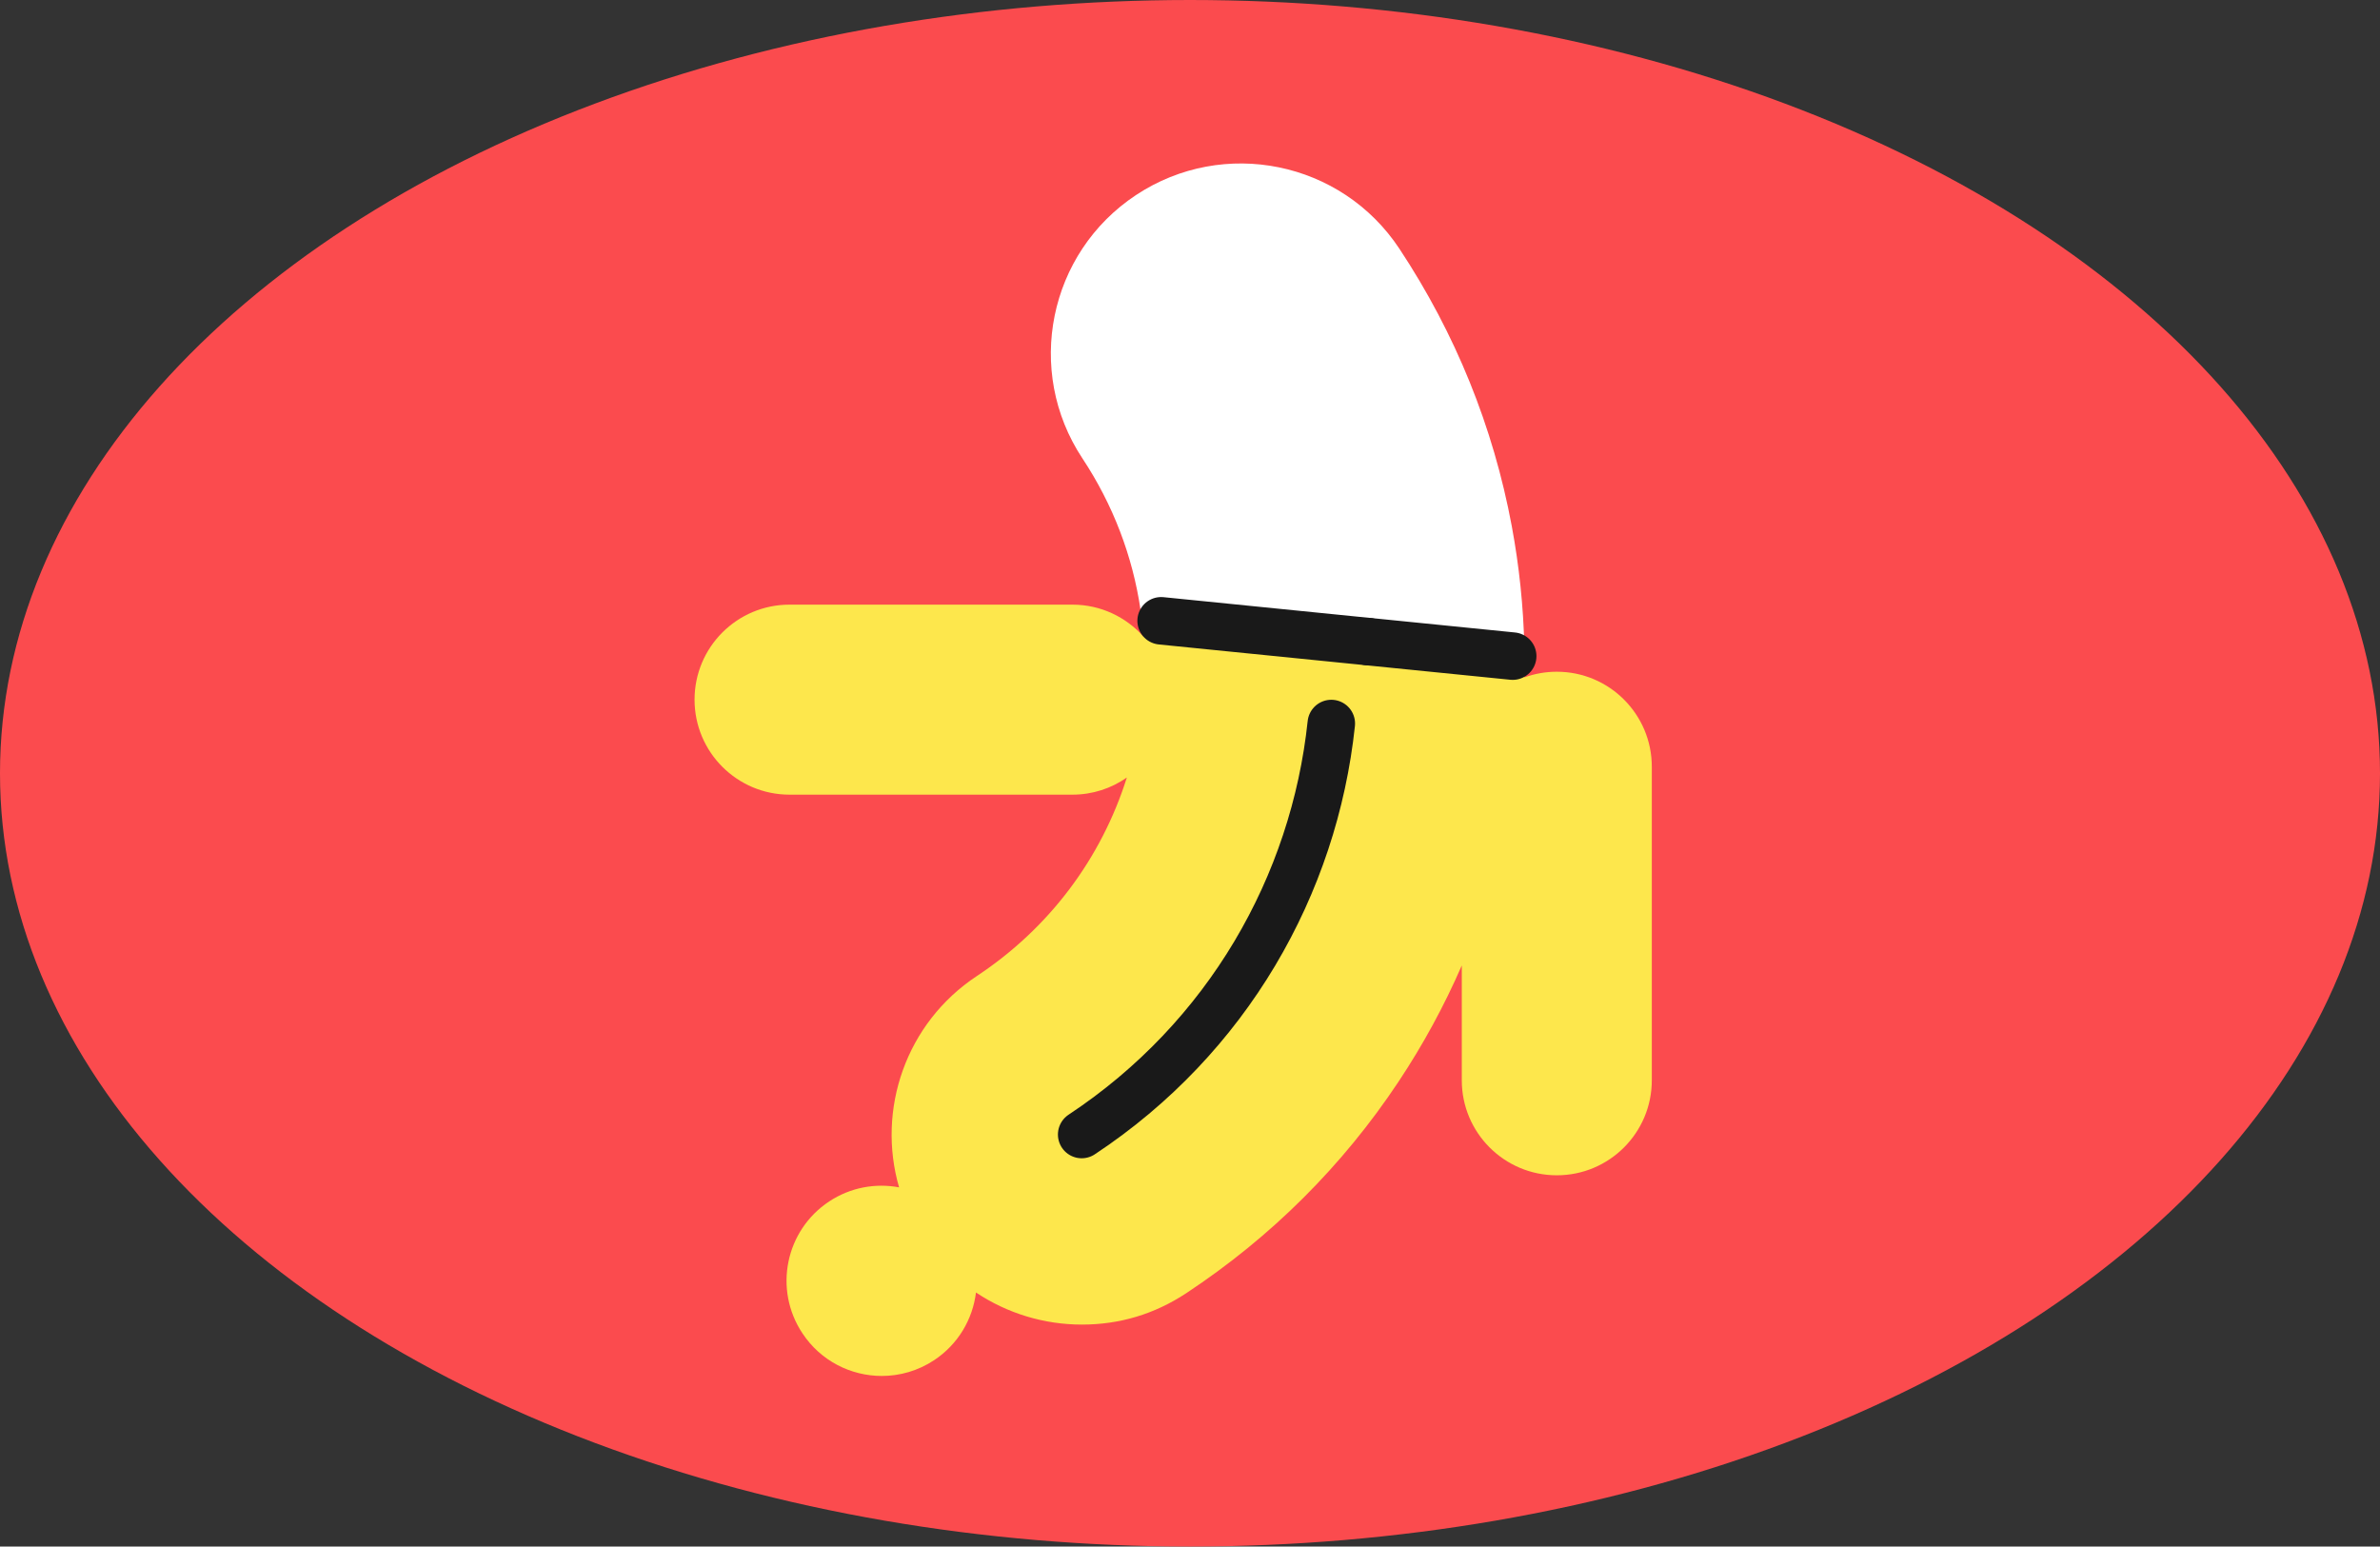 <?xml version="1.0" encoding="UTF-8"?> <svg xmlns="http://www.w3.org/2000/svg" width="257" height="167" viewBox="0 0 257 167" fill="none"><rect x="0" y="0" width="257" height="167" fill="#333333" stroke="none"/> <ellipse cx="128.5" cy="83.5" rx="128.5" ry="83.5" fill="#FB4B4E"></ellipse> <path d="M116.88 49.493C120.194 54.502 122.307 60.066 123.157 65.838L126.193 68.579L147.723 69.282H147.727L164.602 69.833C164.502 65.481 164.05 61.136 163.246 56.814C161.248 46.091 157.165 36.01 151.109 26.856C144.858 17.402 132.127 14.808 122.675 21.059C113.223 27.31 110.627 40.041 116.88 49.493Z" fill="white"></path> <path d="M115.802 85.81C117.99 85.81 120.016 85.124 121.681 83.958C118.911 92.737 113.268 100.247 105.482 105.396C97.808 110.471 94.654 119.818 97.086 128.215C94.557 127.74 91.852 128.206 89.536 129.736C84.809 132.859 83.509 139.225 86.634 143.951L86.65 143.976C88.623 146.962 91.888 148.58 95.218 148.58C97.16 148.58 99.124 148.03 100.866 146.88C103.473 145.156 105.035 142.445 105.39 139.568C108.787 141.838 112.78 143.033 116.821 143.033C120.862 143.033 124.636 141.93 128.121 139.626C137.277 133.57 144.979 125.893 151.015 116.807C153.672 112.806 155.952 108.613 157.849 104.254V116.652C157.849 122.318 162.442 126.912 168.109 126.912C173.775 126.912 178.368 122.318 178.368 116.652V82.795C178.368 77.129 173.775 72.536 168.109 72.536C166.879 72.536 165.702 72.753 164.609 73.148C164.629 72.043 164.626 70.938 164.6 69.833L147.726 69.282H147.721L126.191 68.579L123.155 65.838C123.297 66.801 123.404 67.769 123.475 68.743C121.596 66.626 118.855 65.291 115.802 65.291H85.259C79.593 65.291 75 69.884 75 75.551C75 81.217 79.593 85.81 85.259 85.81H115.802Z" fill="#FDE74C"></path> <path d="M116.803 122.509C132.573 112.079 141.908 95.569 143.758 78.129" stroke="#191919" stroke-width="5.13" stroke-miterlimit="10" stroke-linecap="round"></path> <path d="M125.383 67.037L147.72 69.28" stroke="#191919" stroke-width="5.13" stroke-miterlimit="10" stroke-linecap="round"></path> <path d="M147.726 69.281L163.346 70.85" stroke="#191919" stroke-width="5.13" stroke-miterlimit="10" stroke-linecap="round"></path> </svg> 
